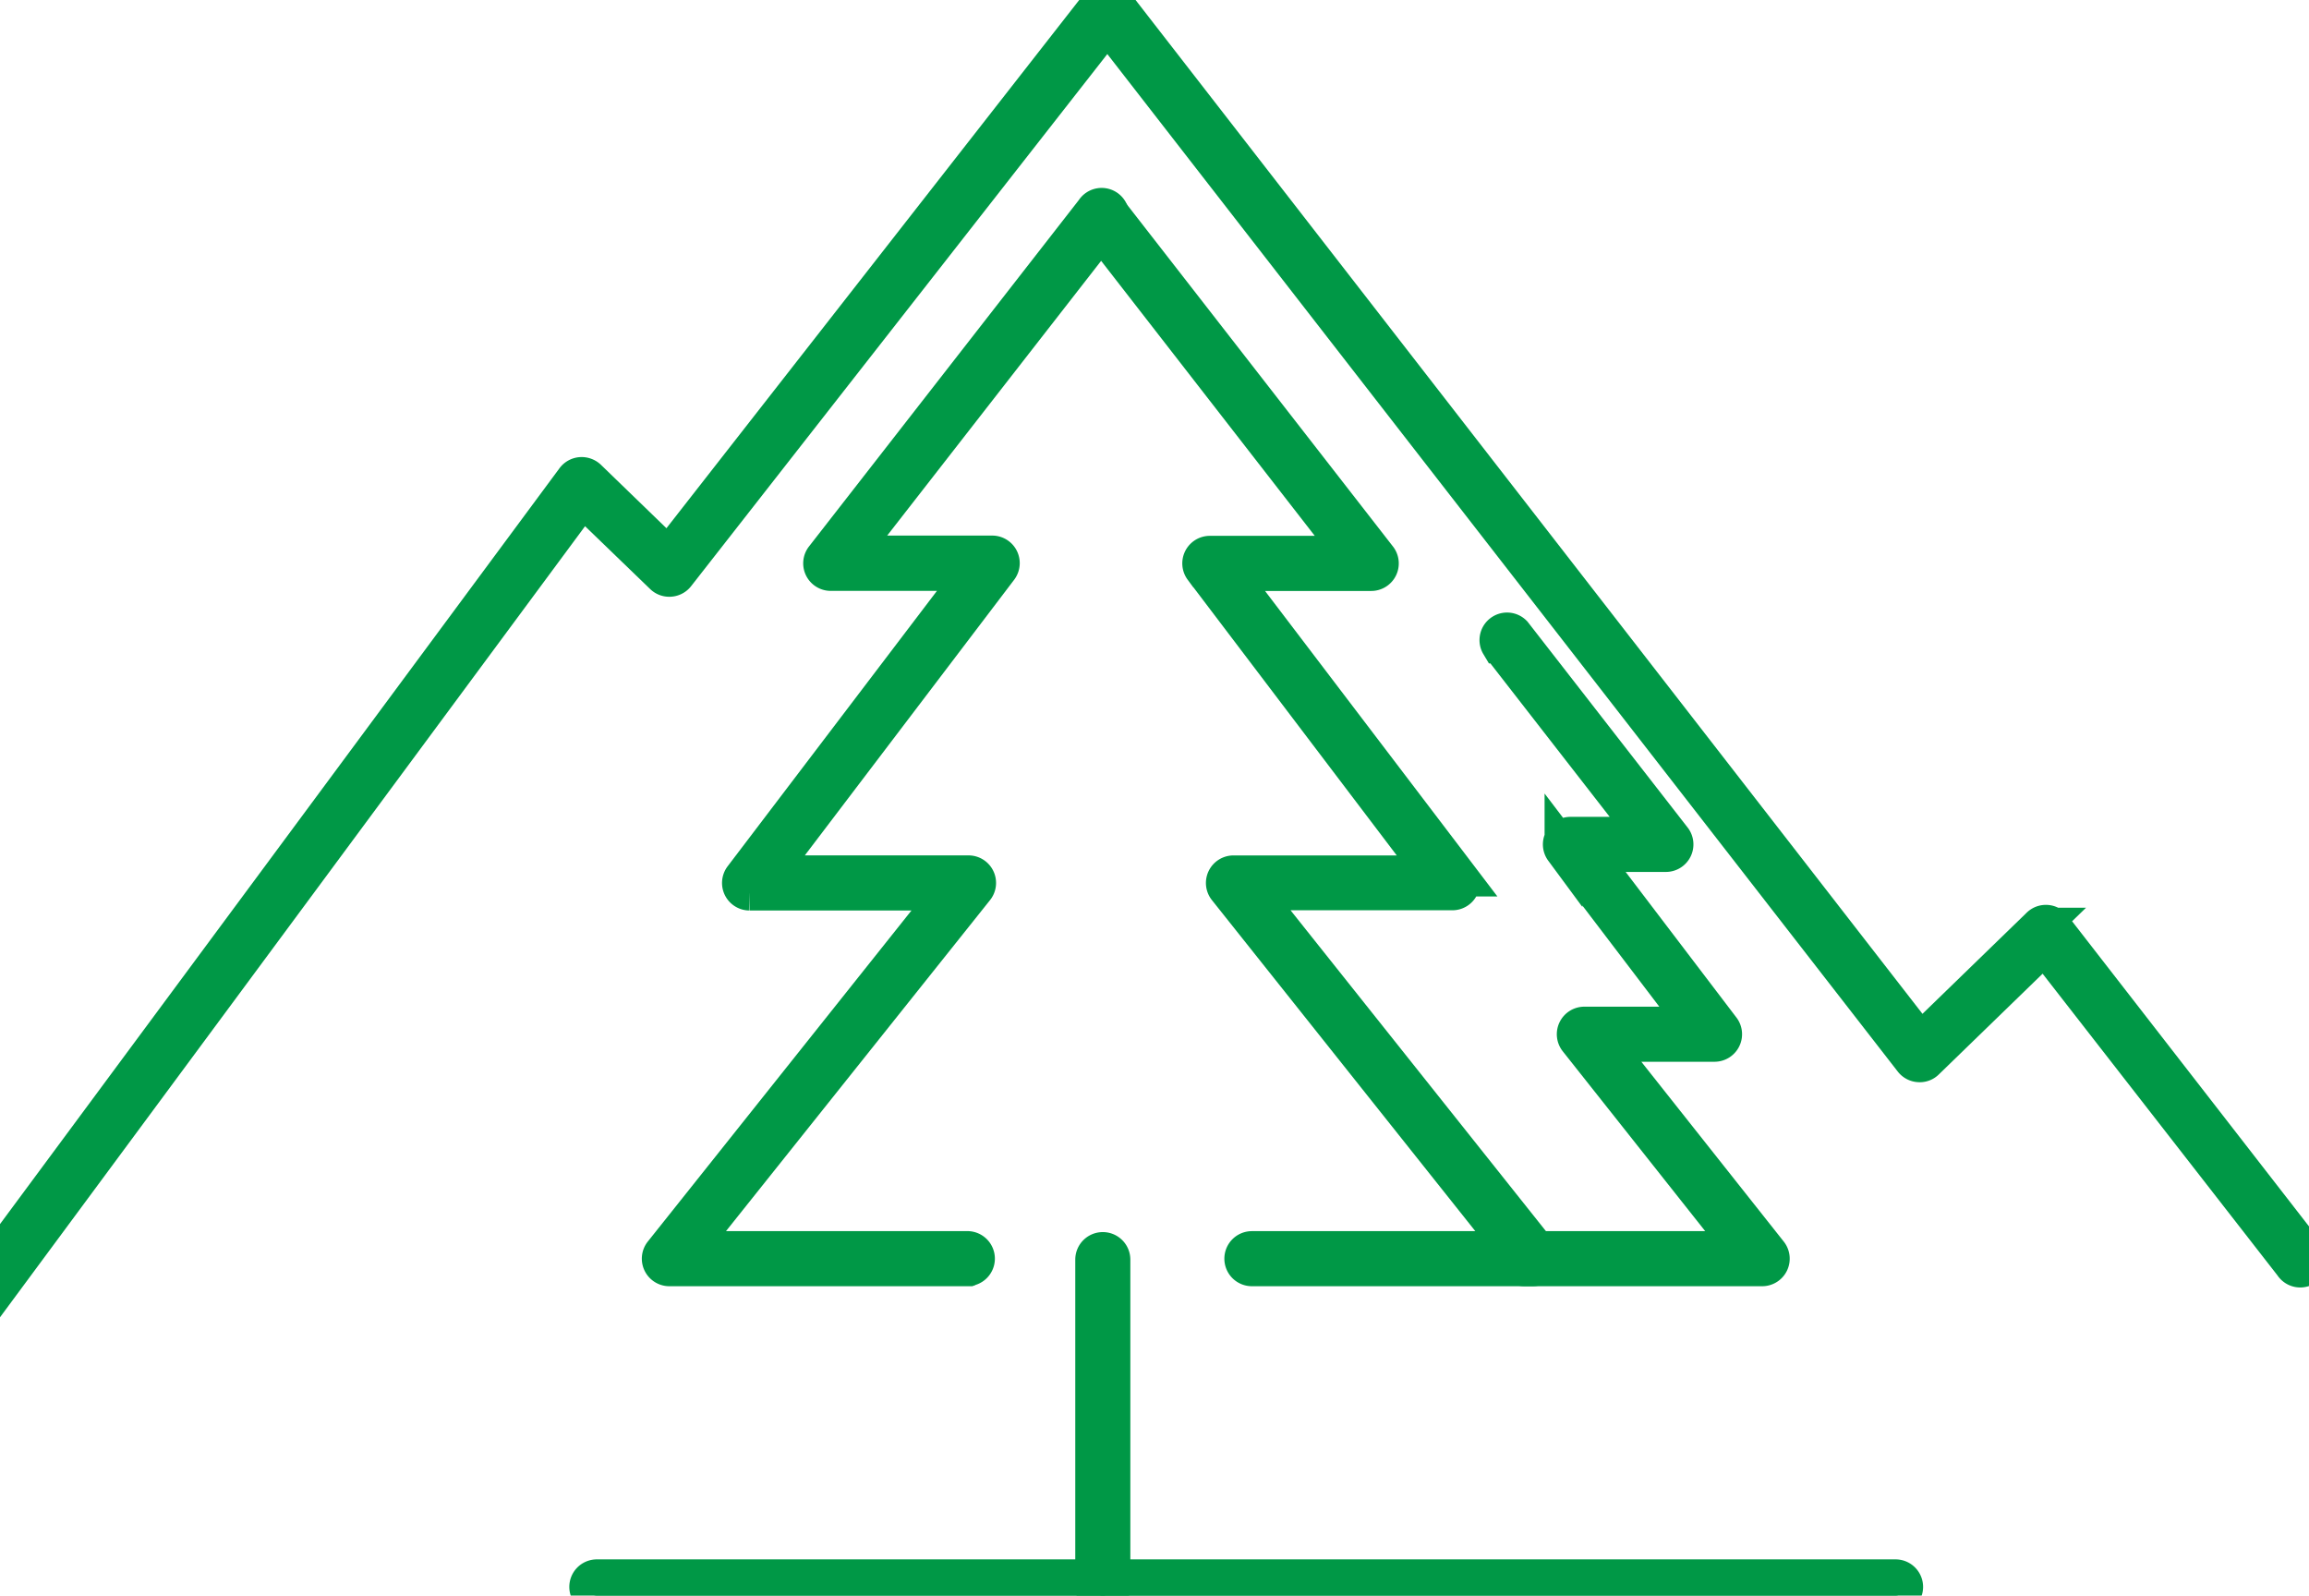 <?xml version="1.0" encoding="UTF-8"?> <svg xmlns="http://www.w3.org/2000/svg" xmlns:xlink="http://www.w3.org/1999/xlink" id="Groupe_640" data-name="Groupe 640" width="61.125" height="42.238" viewBox="0 0 61.125 42.238"><defs><clipPath id="clip-path"><rect id="Rectangle_191" data-name="Rectangle 191" width="61.125" height="42.238" fill="#009846" stroke="#009846" stroke-width="1"></rect></clipPath></defs><g id="Groupe_639" data-name="Groupe 639" clip-path="url(#clip-path)"><path id="Tracé_456" data-name="Tracé 456" d="M313.683,123.709h-7.934a.229.229,0,0,1-.179-.372l7.625-9.574h-5.328a.229.229,0,0,1-.224-.234.232.232,0,0,1,.045-.132l6.152-8.095h-3.819a.229.229,0,0,1-.179-.372l7.154-9.184a.229.229,0,1,1,.359.279l-6.863,8.813H314.3a.229.229,0,0,1,.224.234.232.232,0,0,1-.045.132l-6.152,8.1h5.341a.229.229,0,0,1,.179.372l-7.637,9.574h7.427a.229.229,0,0,1,0,.458h.049Z" transform="translate(-288.029 -90.16)" fill="#009846" stroke="#009846" stroke-width="1"></path><path id="Tracé_457" data-name="Tracé 457" d="M517.341,124.634h-7.427a.229.229,0,1,1,0-.458h6.951l-7.618-9.574a.229.229,0,0,1,.18-.372h5.328l-6.139-8.095a.229.229,0,0,1,.18-.365H512.6l-6.808-8.763a.229.229,0,1,1,.36-.278l7.1,9.128a.229.229,0,0,1-.18.372h-3.819l6.152,8.088a.229.229,0,0,1-.18.365H509.9l7.625,9.58a.229.229,0,0,1-.18.372Z" transform="translate(-476.773 -91.085)" fill="#009846" stroke="#009846" stroke-width="1"></path><path id="Tracé_458" data-name="Tracé 458" d="M523.611,308.824h-6.288a.229.229,0,0,1,0-.458h5.817l-4.412-5.57a.229.229,0,0,1,.18-.372H521.9l-3.546-4.66a.229.229,0,0,1,.18-.365H520.6l-3.936-5.062a.229.229,0,0,1,.359-.279l4.221,5.427a.229.229,0,0,1-.18.372h-2.073l3.546,4.66a.229.229,0,0,1-.18.365h-2.976l4.412,5.57a.229.229,0,0,1-.18.372h-.006Zm-17.452,8.689a.229.229,0,0,1-.229-.229v-8.664a.229.229,0,0,1,.458,0v8.664a.229.229,0,0,1-.229.229" transform="translate(-476.965 -275.275)" fill="#009846" stroke="#009846" stroke-width="1"></path><path id="Tracé_459" data-name="Tracé 459" d="M50.18,42.238H15.8a.229.229,0,0,1,0-.458H50.18a.229.229,0,0,1,0,.458M.231,33.549A.229.229,0,0,1,0,33.322a.234.234,0,0,1,.045-.138L15.213,12.693a.23.23,0,0,1,.167-.093.242.242,0,0,1,.179.062l2.135,2.067L29.137.086a.229.229,0,0,1,.358,0l21.345,27.5,3.15-3.057a.23.23,0,0,1,.323-.017l.017.017,6.727,8.664a.229.229,0,1,1-.36.278l-6.572-8.442-3.15,3.057a.217.217,0,0,1-.173.062.229.229,0,0,1-.167-.086L29.315.618,17.9,15.211a.228.228,0,0,1-.167.086.224.224,0,0,1-.173-.062l-2.135-2.061-15,20.282a.228.228,0,0,1-.185.093Z" fill="#009846" stroke="#009846" stroke-width="1"></path></g></svg> 